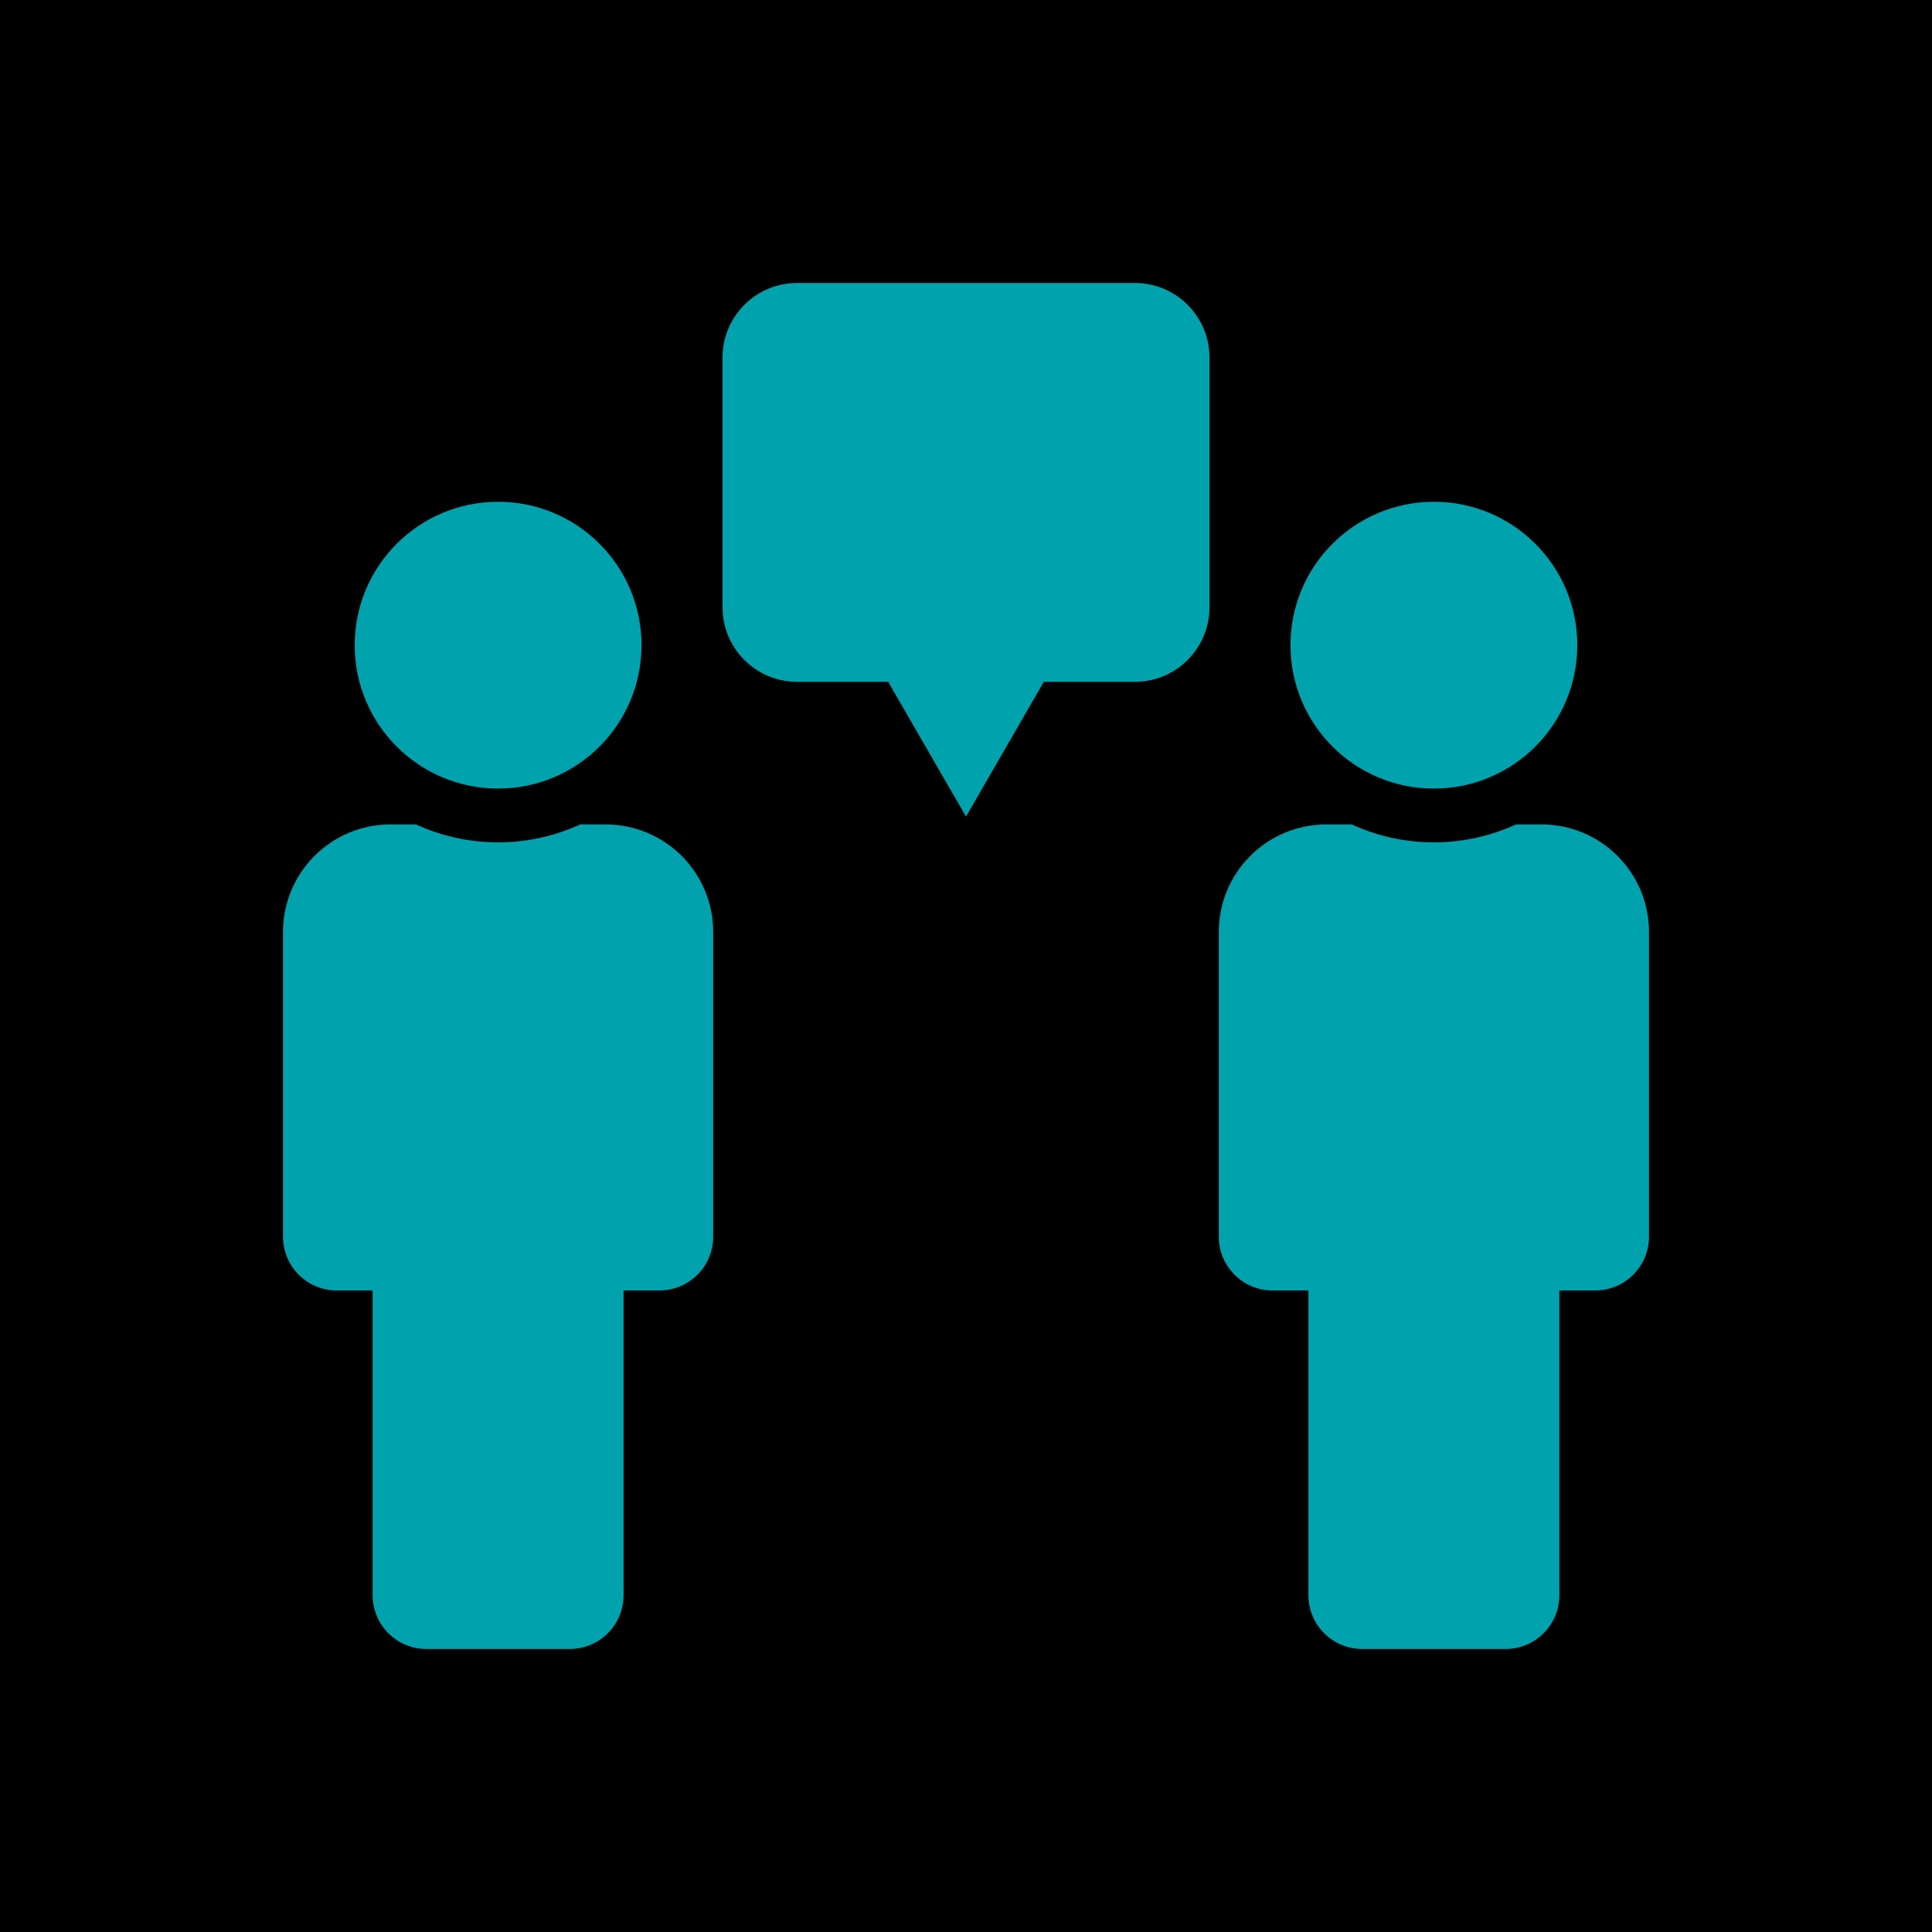 <?xml version="1.0" encoding="utf-8"?>
<!-- Generator: Adobe Illustrator 14.0.0, SVG Export Plug-In . SVG Version: 6.00 Build 43363)  -->
<!DOCTYPE svg PUBLIC "-//W3C//DTD SVG 1.1//EN" "http://www.w3.org/Graphics/SVG/1.1/DTD/svg11.dtd">
<svg version="1.1" id="Ebene_1" xmlns="http://www.w3.org/2000/svg" xmlns:xlink="http://www.w3.org/1999/xlink" x="0px" y="0px"
	 width="512px" height="512px" viewBox="114.27 -185.135 512 512" enable-background="new 114.27 -185.135 512 512"
	 xml:space="preserve">
<rect x="114.27" y="-185.135" width="512" height="512"/>
<rect x="189.27" y="-110.135" display="none" fill="none" stroke="#FF00FF" width="362" height="362"/>
<g>
	<g>
		<path fill="#00A3AD" d="M246.274-52.158c20.99,0,38.004,17.014,38.004,38.004c0,20.988-17.014,38.002-38.004,38.002
			c-20.991,0-38.004-17.014-38.004-38.002C208.27-35.145,225.283-52.158,246.274-52.158 M274.775,33.348h-6.745
			c-13.486,6.203-29.446,6.469-43.513,0h-6.746c-15.742,0-28.501,12.761-28.501,28.504v80.753c0,7.871,6.379,14.25,14.248,14.25
			h9.502v80.758c0,7.871,6.381,14.252,14.251,14.252h38.002c7.872,0,14.252-6.381,14.252-14.252v-80.758h9.502
			c7.869,0,14.249-6.379,14.249-14.25V61.852C303.278,46.109,290.515,33.348,274.775,33.348z"/>
		<path fill="#00A3AD" d="M494.268-52.158c20.992,0,38.004,17.014,38.004,38.004c0,20.988-17.012,38.002-38.002,38.002
			s-38.006-17.014-38.006-38.002C456.264-35.145,473.28-52.158,494.268-52.158 M522.77,33.348h-6.744
			c-13.486,6.203-29.447,6.469-43.516,0h-6.744c-15.742,0-28.502,12.761-28.502,28.504v80.753c0,7.871,6.381,14.25,14.248,14.25
			h9.502v80.758c0,7.871,6.381,14.252,14.25,14.252h38.002c7.873,0,14.254-6.381,14.254-14.252v-80.758h9.502
			c7.867,0,14.248-6.379,14.248-14.25V61.852C551.272,46.109,538.51,33.348,522.77,33.348z"/>
	</g>
	<path fill="#00A3AD" d="M349.648-4.447h-24.16c-10.882,0-19.742-8.861-19.742-19.746v-66.199c0-10.888,8.86-19.743,19.742-19.743
		h89.565c10.887,0,19.742,8.854,19.742,19.743v66.199c0,10.884-8.855,19.746-19.742,19.746h-24.16l-20.62,35.719L349.648-4.447z"/>
</g>
</svg>

